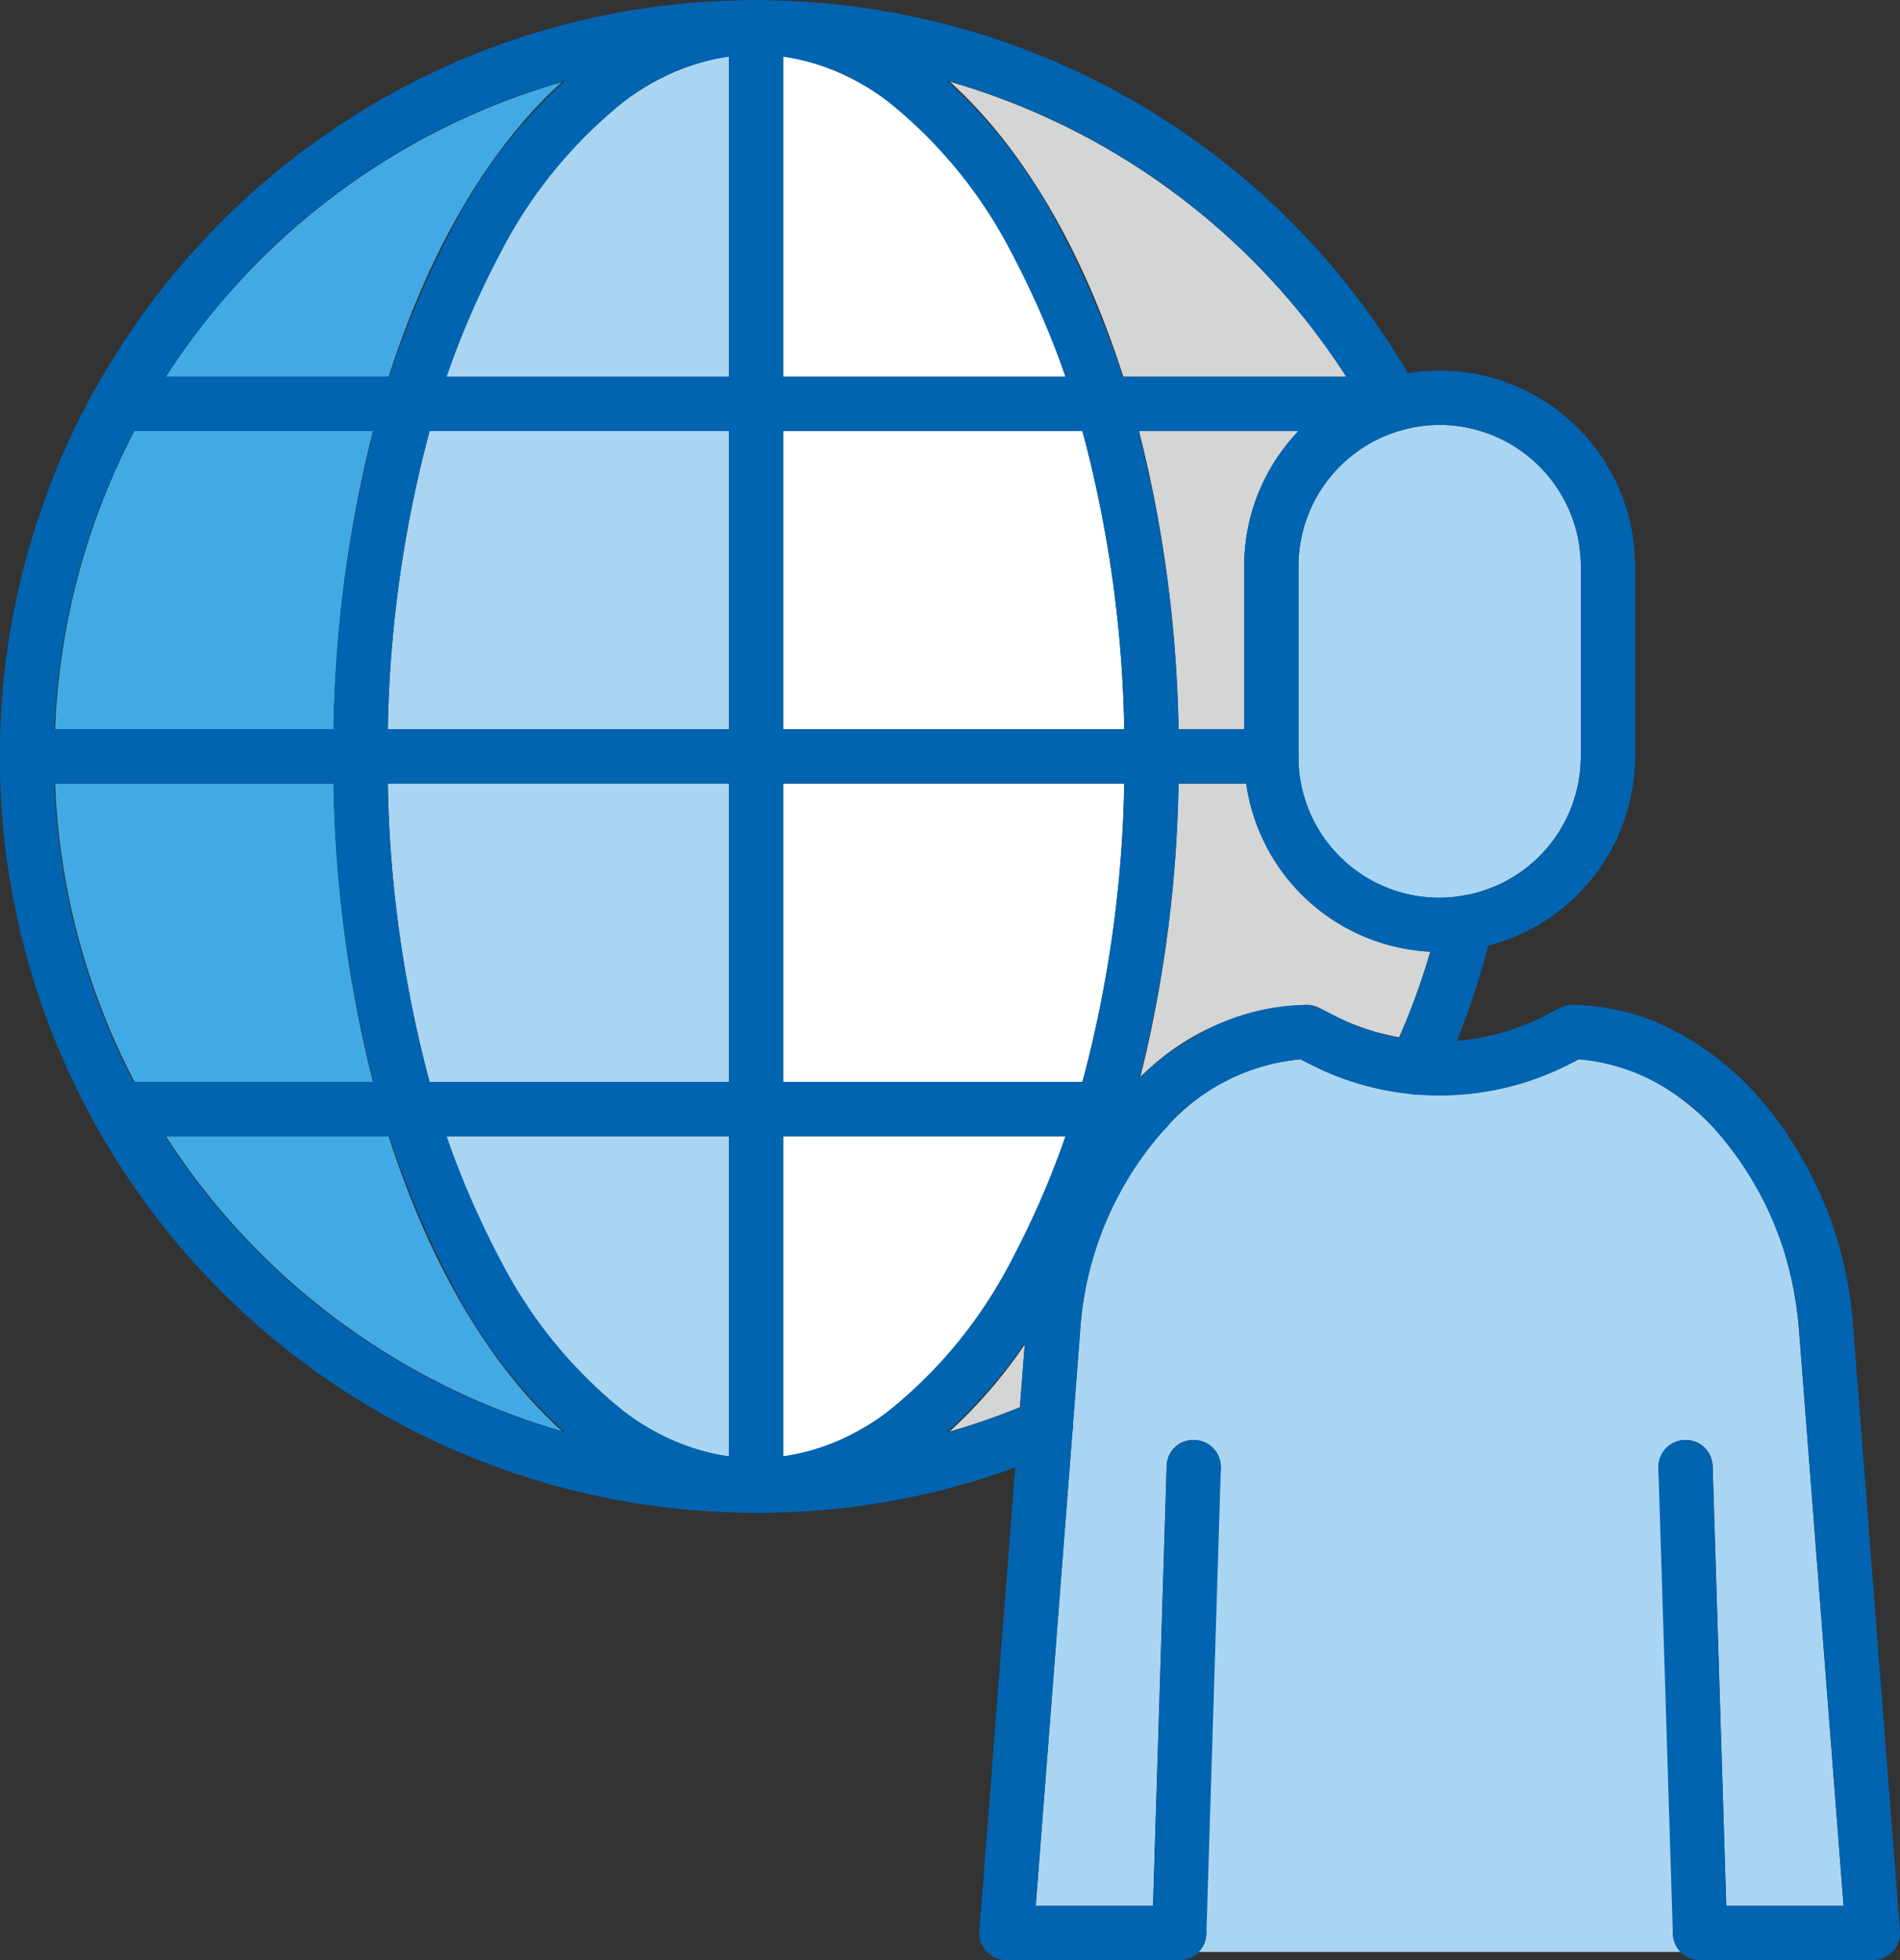 <svg xmlns="http://www.w3.org/2000/svg" xmlns:xlink="http://www.w3.org/1999/xlink" width="131.309" height="135.413" viewBox="0 0 131.309 135.413"><rect x="0" y="0" width="131.309" height="135.413" fill="#333333" stroke="none"/><defs><clipPath id="a"><rect width="131.309" height="135.413" fill="none"/></clipPath></defs><g clip-path="url(#a)"><path d="M92.327,70.221l-1.173-.6a1.888,1.888,0,0,0-.85-.2,16.828,16.828,0,0,0-11.5,5A89.018,89.018,0,0,0,81.441,54.13h4.69A13.507,13.507,0,0,0,98.853,65.736,49.056,49.056,0,0,1,96.7,71.655a15.717,15.717,0,0,1-4.377-1.434" fill="#d4d5d5"/><path d="M9.3,74.743A48.359,48.359,0,0,1,3.809,54.13H23.055a88.923,88.923,0,0,0,2.722,20.613Z" fill="#41aae4"/><path d="M9.285,29.779H25.778a88.807,88.807,0,0,0-2.723,20.6H3.808a48.511,48.511,0,0,1,5.477-20.6" fill="#41aae4"/><path d="M85.986,39.112V50.38H81.441a88.879,88.879,0,0,0-2.722-20.6H89.753a13.453,13.453,0,0,0-3.767,9.333" fill="#d4d5d5"/><path d="M74.805,74.743H54.122V54.13H77.691a84.339,84.339,0,0,1-2.886,20.613" fill="#fff"/><path d="M77.692,50.379H54.123v-20.6H74.805a84.333,84.333,0,0,1,2.887,20.6" fill="#fff"/><path d="M54.123,26.029V3.9c8.189,1.142,15.312,9.684,19.531,22.128Z" fill="#fff"/><path d="M50.373,3.9V26.03H30.843C35.062,13.585,42.184,5.044,50.373,3.9" fill="#aad5f2"/><path d="M50.373,29.779v20.6H26.805a84.381,84.381,0,0,1,2.887-20.6Z" fill="#aad5f2"/><path d="M26.805,54.129H50.373V74.742H29.691a84.332,84.332,0,0,1-2.886-20.613" fill="#aad5f2"/><path d="M50.373,78.493v22.129c-8.189-1.142-15.312-9.684-19.531-22.129Z" fill="#aad5f2"/><path d="M54.123,100.622V78.493H73.654C69.436,90.938,62.313,99.48,54.123,100.622" fill="#fff"/><path d="M109.251,39.112v13.15a9.764,9.764,0,0,1-8.222,9.623.434.434,0,0,0-.052.008,9.688,9.688,0,0,1-11.241-9.631V39.112a9.757,9.757,0,0,1,19.515,0" fill="#aad5f2"/><path d="M93.048,26.029H77.631C74.846,17.284,70.689,10.2,65.645,5.646a48.622,48.622,0,0,1,27.4,20.383" fill="#d4d5d5"/><path d="M38.824,5.671C33.791,10.227,29.645,17.3,26.865,26.03h-15.4A48.589,48.589,0,0,1,38.824,5.671" fill="#41aae4"/><path d="M11.46,78.493h15.4c2.784,8.742,6.939,15.824,11.981,20.38A48.618,48.618,0,0,1,11.46,78.493" fill="#41aae4"/><path d="M65.62,98.9a34,34,0,0,0,5.2-6.008l-.335,4.323A47.315,47.315,0,0,1,65.62,98.9" fill="#d4d5d5"/><path d="M119.3,131.664l-.94-30.369a1.853,1.853,0,0,0-1.932-1.815,1.873,1.873,0,0,0-1.815,1.932l2,33.441H82.373l2-33.441a1.873,1.873,0,0,0-1.815-1.932,1.828,1.828,0,0,0-1.932,1.815l-.94,30.369H71.579l2.566-33.147c0-.011,0-.022,0-.034l.5-6.508A22.891,22.891,0,0,1,80.5,77.993a1.573,1.573,0,0,0,.132-.139,14.091,14.091,0,0,1,9.242-4.674l.756.384a19.513,19.513,0,0,0,6.789,1.993,1.891,1.891,0,0,0,.421.05c.045,0,.086-.015.131-.018a19.6,19.6,0,0,0,10.388-2.025l.754-.384c6.708.295,14.319,7.424,15.224,18.791l3.072,39.693Z" fill="#aad5f2"/><path d="M97.84,75.608a1.876,1.876,0,0,1-1.7-2.673,49.117,49.117,0,0,0,3.35-9.634,1.875,1.875,0,1,1,3.651.858,52.874,52.874,0,0,1-3.606,10.37A1.875,1.875,0,0,1,97.84,75.608Z" fill="#0064b1"/><path d="M52.254,104.523c-.244,0-.5,0-.777-.017A52.247,52.247,0,0,1,6.5,27a1.878,1.878,0,0,1,.125-.2A52.467,52.467,0,0,1,25.04,7.642,51.9,51.9,0,0,1,51.477.016C51.758,0,52.01,0,52.254,0s.5,0,.777.017A52.172,52.172,0,0,1,97.924,26.878a1.875,1.875,0,0,1-2.884,2.369l-.016-.016a1.875,1.875,0,0,1-.315-.419,48.713,48.713,0,0,0-17.2-17.97A48.151,48.151,0,0,0,52.935,3.765l-.1,0c-.178-.012-.364-.012-.58-.012s-.4,0-.58.012l-.1,0A48.421,48.421,0,0,0,9.8,28.812,1.878,1.878,0,0,1,9.678,29a48.462,48.462,0,0,0,41.9,71.754l.1,0c.178.012.364.012.58.012s.4,0,.58-.012l.1,0a47.726,47.726,0,0,0,18.589-3.963,1.875,1.875,0,1,1,1.5,3.439,51.453,51.453,0,0,1-19.993,4.274C52.749,104.523,52.5,104.523,52.254,104.523Z" fill="#0064b1"/><path d="M52.248.007A17.447,17.447,0,0,1,58.42,1.151a21.582,21.582,0,0,1,5.624,3.211A35.942,35.942,0,0,1,73.23,15.743,65.138,65.138,0,0,1,79.27,32.232a89.683,89.683,0,0,1,2.2,20.029,89.689,89.689,0,0,1-2.2,20.03A65.143,65.143,0,0,1,73.23,88.78a35.943,35.943,0,0,1-9.187,11.382,21.582,21.582,0,0,1-5.624,3.211,17.22,17.22,0,0,1-12.344,0,21.582,21.582,0,0,1-5.624-3.211A35.942,35.942,0,0,1,31.266,88.78a65.14,65.14,0,0,1-6.039-16.489,89.691,89.691,0,0,1-2.2-20.03,89.683,89.683,0,0,1,2.2-20.029,65.138,65.138,0,0,1,6.039-16.488A35.942,35.942,0,0,1,40.452,4.362a21.582,21.582,0,0,1,5.624-3.211A17.447,17.447,0,0,1,52.248.007Zm0,100.76a15.331,15.331,0,0,0,9.49-3.563,32.26,32.26,0,0,0,8.2-10.213,61.41,61.41,0,0,0,5.68-15.539,85.937,85.937,0,0,0,2.1-19.191,85.93,85.93,0,0,0-2.1-19.19,61.406,61.406,0,0,0-5.68-15.539,32.259,32.259,0,0,0-8.2-10.212,15.332,15.332,0,0,0-9.491-3.563A15.332,15.332,0,0,0,42.757,7.32a32.259,32.259,0,0,0-8.2,10.212,61.405,61.405,0,0,0-5.68,15.539,85.93,85.93,0,0,0-2.1,19.19,85.94,85.94,0,0,0,2.1,19.191,61.409,61.409,0,0,0,5.68,15.539,32.259,32.259,0,0,0,8.2,10.212A15.332,15.332,0,0,0,52.248,100.767Z" fill="#0064b1"/><path d="M0,102.636a1.875,1.875,0,0,1-1.875-1.875V0A1.875,1.875,0,0,1,0-1.875,1.875,1.875,0,0,1,1.875,0V100.761A1.875,1.875,0,0,1,0,102.636Z" transform="translate(52.248 1.881)" fill="#0064b1"/><path d="M87.854,54.129H1.875a1.875,1.875,0,0,1,0-3.75H87.854a1.875,1.875,0,0,1,0,3.75Z" fill="#0064b1"/><path d="M79.247,78.493H8.143a1.875,1.875,0,0,1,0-3.75h71.1a1.875,1.875,0,0,1,0,3.75Z" fill="#0064b1"/><path d="M88.212,1.875H0A1.875,1.875,0,0,1-1.875,0,1.875,1.875,0,0,1,0-1.875H88.212A1.875,1.875,0,0,1,90.087,0,1.875,1.875,0,0,1,88.212,1.875Z" transform="translate(8.143 27.905)" fill="#0064b1"/><path d="M99.493,65.768A13.541,13.541,0,0,1,85.986,52.261V39.112a13.507,13.507,0,0,1,27.014,0V52.261A13.541,13.541,0,0,1,99.493,65.768Zm0-36.413a9.791,9.791,0,0,0-9.757,9.757V52.261a9.757,9.757,0,0,0,19.514,0V39.112a9.791,9.791,0,0,0-9.757-9.757Z" fill="#0064b1"/><path d="M129.434,135.413H117.485a1.875,1.875,0,1,1,0-3.75h9.923l-3.072-39.692a23.293,23.293,0,0,0-5.607-13.7,14.2,14.2,0,0,0-9.617-5.09l-.756.383a19.585,19.585,0,0,1-17.727,0l-.754-.383a14.2,14.2,0,0,0-9.617,5.09,23.3,23.3,0,0,0-5.607,13.7L71.58,131.663H81.5a1.875,1.875,0,0,1,0,3.75H69.554a1.875,1.875,0,0,1-1.869-2.02l3.228-41.712a27.064,27.064,0,0,1,6.554-15.914,20.281,20.281,0,0,1,5.971-4.641,15.226,15.226,0,0,1,6.867-1.7,1.875,1.875,0,0,1,.848.2l1.173.6a15.835,15.835,0,0,0,14.334,0l1.175-.6a1.875,1.875,0,0,1,.848-.2,15.226,15.226,0,0,1,6.867,1.7,20.282,20.282,0,0,1,5.971,4.641,27.06,27.06,0,0,1,6.554,15.91l3.228,41.716a1.875,1.875,0,0,1-1.869,2.02Z" fill="#0064b1"/><path d="M.995,34.059A1.875,1.875,0,0,1-.878,32.242l-1-32.184A1.875,1.875,0,0,1-.058-1.874,1.875,1.875,0,0,1,1.874-.058l1,32.184a1.875,1.875,0,0,1-1.816,1.932Z" transform="translate(116.488 101.354)" fill="#0064b1"/><path d="M0,34.059H-.058a1.875,1.875,0,0,1-1.816-1.932l1-32.184A1.875,1.875,0,0,1,1.054-1.874,1.875,1.875,0,0,1,2.87.058l-1,32.184A1.875,1.875,0,0,1,0,34.059Z" transform="translate(81.503 101.354)" fill="#0064b1"/></g></svg>